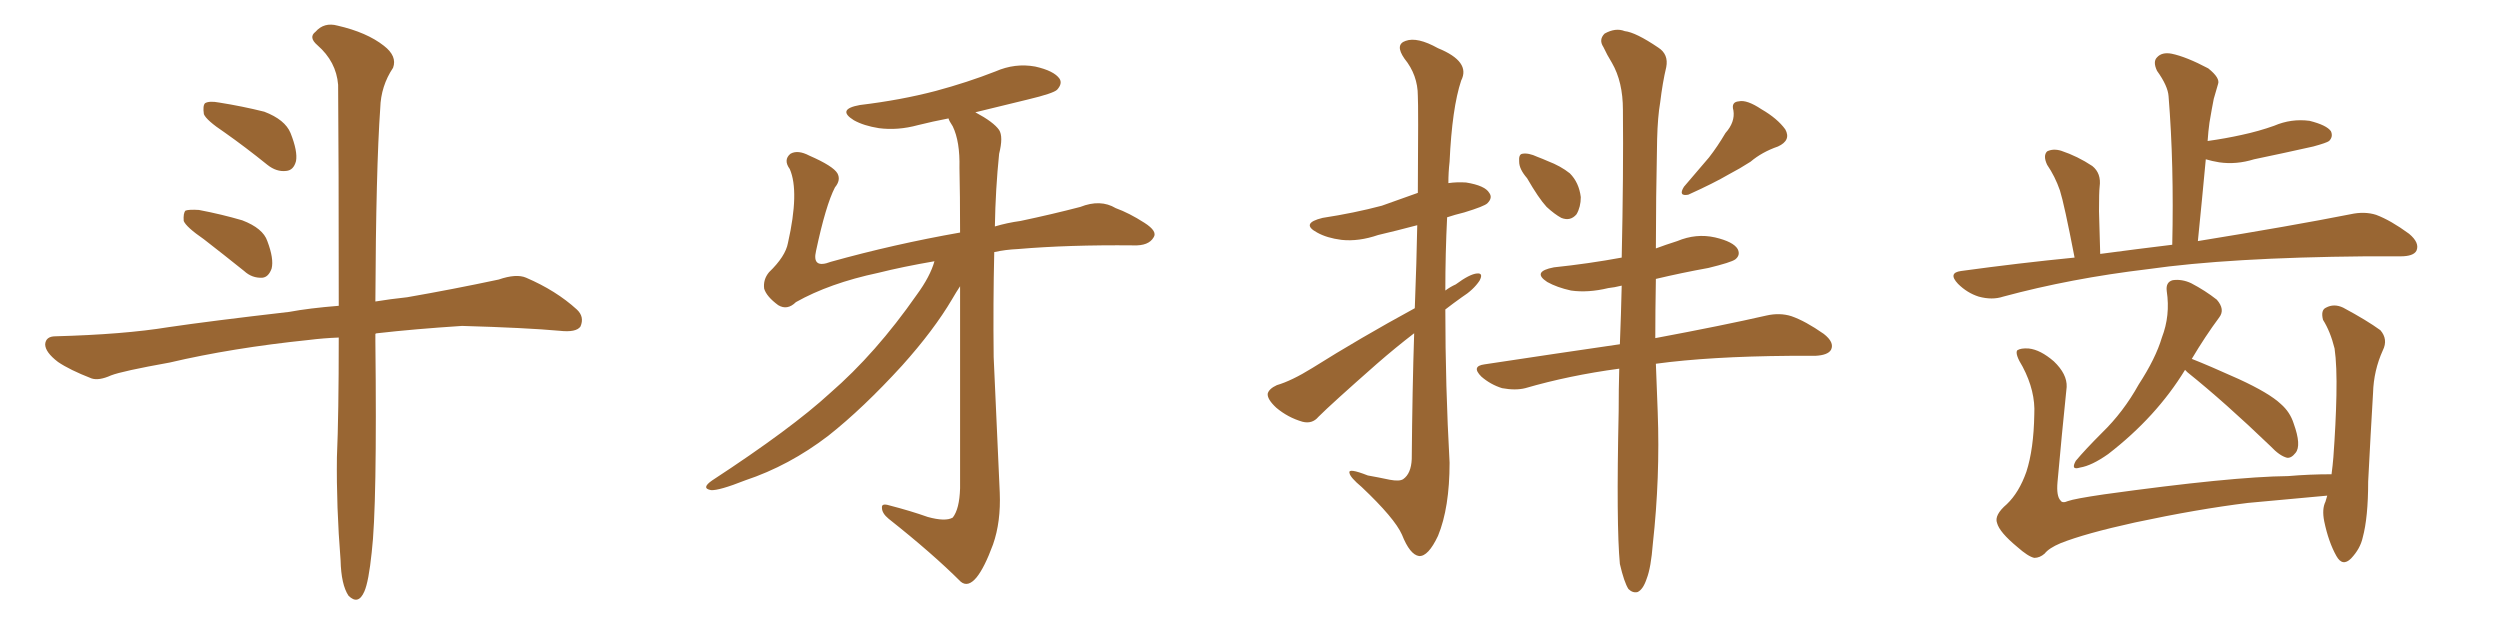 <svg xmlns="http://www.w3.org/2000/svg" xmlns:xlink="http://www.w3.org/1999/xlink" width="600" height="150"><path fill="#996633" padding="10" d="M53.91 31.79L53.91 31.79Q49.51 28.86 48.93 27.39L48.93 27.39Q48.63 25.34 49.22 24.76L49.22 24.76Q50.24 24.17 52.59 24.61L52.59 24.61Q58.15 25.49 63.43 26.81L63.43 26.81Q68.41 28.71 69.73 31.93L69.73 31.93Q71.48 36.33 71.04 38.67L71.04 38.67Q70.46 40.87 68.70 41.02L68.70 41.02Q66.36 41.31 64.16 39.55L64.16 39.55Q58.89 35.30 53.91 31.79ZM48.93 57.42L48.93 57.42Q44.68 54.49 44.09 53.03L44.09 53.03Q43.95 51.12 44.53 50.54L44.53 50.54Q45.41 50.24 47.75 50.39L47.75 50.39Q53.17 51.42 58.15 52.88L58.15 52.88Q63.13 54.79 64.16 57.86L64.16 57.86Q65.77 62.11 65.19 64.45L65.19 64.45Q64.45 66.50 62.99 66.65L62.99 66.65Q60.50 66.80 58.59 65.04L58.59 65.04Q53.47 60.94 48.93 57.42ZM81.30 81.01L81.30 81.01L81.30 81.01Q77.64 81.15 74.12 81.59L74.12 81.59Q55.66 83.50 40.72 87.01L40.72 87.01Q29.30 89.06 26.66 90.09L26.66 90.09Q23.73 91.41 21.97 90.82L21.97 90.82Q16.70 88.77 13.92 86.87L13.92 86.87Q10.84 84.52 10.84 82.62L10.84 82.62Q10.99 80.71 13.33 80.71L13.33 80.71Q29.74 80.27 40.43 78.52L40.43 78.52Q50.39 77.05 69.43 74.85L69.43 74.85Q74.12 73.97 81.30 73.39L81.30 73.39Q81.30 37.65 81.15 20.36L81.15 20.36Q80.71 14.79 76.17 10.84L76.17 10.84Q73.97 8.94 75.73 7.62L75.73 7.62Q77.78 5.27 81.01 6.15L81.01 6.15Q88.04 7.76 92.14 10.99L92.14 10.99Q95.36 13.48 94.34 16.26L94.34 16.26Q91.41 20.65 91.26 25.93L91.26 25.93Q90.23 40.58 90.09 72.36L90.09 72.36Q93.60 71.78 97.71 71.34L97.71 71.34Q108.69 69.43 119.68 67.09L119.68 67.09Q123.93 65.63 126.27 66.65L126.27 66.65Q133.45 69.73 138.43 74.27L138.43 74.27Q140.33 76.03 139.31 78.37L139.31 78.37Q138.28 79.83 134.33 79.39L134.33 79.39Q126.27 78.66 110.89 78.22L110.89 78.22Q99.46 78.96 90.53 79.98L90.53 79.98Q90.23 79.98 90.09 80.13L90.09 80.13Q90.09 80.86 90.09 81.88L90.09 81.88Q90.53 121.58 89.21 132.57L89.21 132.57Q88.48 139.60 87.45 141.94L87.45 141.94Q85.99 145.31 83.64 142.97L83.64 142.97Q81.88 140.33 81.74 134.47L81.74 134.47Q80.71 121.58 80.86 109.72L80.86 109.72Q81.30 99.61 81.30 81.01ZM224.27 62.70L224.27 62.70L224.27 62.70Q216.65 64.01 210.79 65.48L210.79 65.48Q199.07 67.97 191.02 72.51L191.02 72.51Q188.96 74.56 186.77 73.24L186.77 73.24Q183.98 71.19 183.40 69.29L183.40 69.29Q183.11 67.09 184.57 65.33L184.57 65.33Q188.53 61.52 189.11 58.30L189.11 58.30Q191.89 46.00 189.55 40.58L189.55 40.58Q187.94 38.38 189.70 36.91L189.70 36.91Q191.46 35.89 194.24 37.35L194.24 37.35Q199.95 39.84 200.98 41.60L200.98 41.60Q201.86 43.21 200.39 44.97L200.39 44.97Q198.19 49.22 195.85 60.21L195.85 60.21Q194.82 64.60 199.37 62.84L199.37 62.84Q214.60 58.59 230.42 55.81L230.42 55.81Q230.42 46.58 230.27 40.28L230.27 40.28Q230.42 33.98 228.66 30.32L228.66 30.32Q227.78 29.00 227.64 28.42L227.64 28.42Q223.83 29.15 220.31 30.03L220.31 30.03Q215.48 31.35 210.94 30.76L210.94 30.76Q207.28 30.18 204.93 28.86L204.93 28.86Q200.68 26.22 206.40 25.20L206.40 25.20Q216.21 24.02 224.56 21.83L224.56 21.83Q232.18 19.78 238.92 17.14L238.92 17.14Q243.60 15.09 248.44 15.97L248.44 15.97Q252.98 16.99 254.30 18.90L254.30 18.90Q255.03 20.07 253.71 21.53L253.71 21.53Q252.83 22.41 246.68 23.88L246.68 23.88Q239.94 25.49 234.08 26.95L234.08 26.95Q238.48 29.30 239.79 31.20L239.79 31.20Q240.82 32.81 239.79 36.91L239.79 36.91Q238.92 45.41 238.77 54.35L238.77 54.35Q241.70 53.47 244.92 53.03L244.92 53.03Q252.54 51.42 259.28 49.66L259.28 49.66Q264.11 47.75 267.77 49.95L267.77 49.95Q271.00 51.12 274.66 53.47L274.66 53.47Q277.88 55.52 276.86 56.98L276.86 56.98Q275.68 59.03 272.02 58.89L272.02 58.89Q256.35 58.74 244.34 59.77L244.34 59.77Q241.26 59.91 238.62 60.50L238.62 60.50Q238.33 72.80 238.48 85.69L238.48 85.69Q239.36 105.32 239.94 118.21L239.94 118.21Q240.23 125.24 238.33 130.66L238.33 130.66Q236.28 136.23 234.38 138.57L234.38 138.57Q232.32 141.06 230.57 139.60L230.57 139.60Q223.83 132.86 213.28 124.51L213.28 124.51Q211.67 123.19 211.67 121.88L211.67 121.88Q211.52 120.70 213.43 121.29L213.43 121.29Q218.55 122.61 222.66 124.07L222.66 124.07Q226.90 125.24 228.66 124.22L228.66 124.22Q230.27 122.17 230.42 117.19L230.42 117.19Q230.42 88.48 230.42 68.70L230.42 68.70Q229.54 70.02 228.52 71.78L228.52 71.78Q224.12 79.25 216.50 87.74L216.50 87.74Q207.13 98.00 198.78 104.59L198.78 104.59Q189.40 111.77 178.86 115.28L178.86 115.28Q172.56 117.77 170.65 117.63L170.65 117.63Q168.16 117.19 170.95 115.28L170.95 115.28Q189.99 102.83 199.22 94.34L199.22 94.34Q210.21 84.81 220.02 70.75L220.02 70.75Q223.24 66.36 224.27 62.70ZM339.40 79.98L339.40 79.98Q335.01 83.35 330.47 87.30L330.47 87.30Q319.48 96.97 316.41 100.05L316.41 100.05Q314.94 101.81 312.60 101.22L312.60 101.22Q309.08 100.20 306.30 97.85L306.30 97.85Q304.10 95.80 304.25 94.48L304.25 94.48Q304.54 93.31 306.45 92.43L306.45 92.43Q309.96 91.41 314.94 88.33L314.94 88.33Q326.37 81.15 339.55 73.97L339.55 73.97Q339.99 62.55 340.14 54.05L340.14 54.05Q335.16 55.37 330.76 56.40L330.76 56.40Q326.07 58.01 321.97 57.57L321.97 57.57Q318.46 57.13 316.11 55.81L316.11 55.81Q312.01 53.61 317.43 52.29L317.43 52.29Q325.05 51.12 331.64 49.37L331.64 49.37Q336.18 47.75 340.28 46.29L340.28 46.29Q340.43 25.34 340.28 23.00L340.28 23.00Q340.28 18.02 337.06 14.06L337.06 14.06Q334.72 10.69 337.35 9.81L337.35 9.81Q340.14 8.79 345.12 11.57L345.12 11.57Q353.03 14.79 350.68 19.34L350.68 19.34Q348.49 25.93 347.90 38.82L347.90 38.82Q347.61 41.31 347.61 43.95L347.61 43.95Q349.66 43.65 351.86 43.80L351.86 43.80Q356.40 44.53 357.42 46.29L357.42 46.29Q358.30 47.46 356.98 48.78L356.98 48.78Q356.25 49.51 351.42 50.98L351.42 50.98Q349.07 51.56 347.31 52.15L347.31 52.15Q346.88 60.79 346.88 69.73L346.88 69.73Q348.05 68.85 349.37 68.26L349.37 68.26Q352.73 65.77 354.49 65.63L354.49 65.63Q356.10 65.48 355.08 67.38L355.08 67.38Q353.61 69.58 350.83 71.34L350.83 71.34Q348.78 72.80 346.88 74.27L346.88 74.27Q346.88 92.58 347.90 111.04L347.90 111.04Q347.90 121.88 345.12 128.61L345.12 128.61Q342.77 133.59 340.58 133.45L340.58 133.45Q338.38 133.15 336.47 128.32L336.47 128.32Q334.72 124.37 326.81 116.89L326.81 116.89Q324.02 114.55 323.88 113.53L323.88 113.53Q323.44 112.21 328.27 114.11L328.27 114.11Q330.76 114.55 333.54 115.14L333.54 115.14Q335.89 115.58 336.77 114.99L336.77 114.99Q338.67 113.67 338.82 110.16L338.82 110.16Q338.96 93.31 339.40 79.98ZM366.50 42.77L366.50 42.77Q364.60 40.58 364.60 38.82L364.60 38.82Q364.45 37.06 365.33 36.91L365.33 36.91Q366.80 36.62 368.99 37.65L368.99 37.65Q370.17 38.09 371.48 38.67L371.48 38.67Q374.56 39.84 376.76 41.60L376.76 41.60Q378.96 43.80 379.39 47.31L379.39 47.31Q379.39 49.66 378.37 51.42L378.37 51.42Q376.90 53.17 374.71 52.29L374.71 52.29Q373.10 51.42 371.19 49.66L371.19 49.66Q369.29 47.61 366.50 42.77ZM414.11 31.93L414.11 31.93Q416.46 29.30 416.02 26.51L416.02 26.51Q415.43 24.46 417.33 24.32L417.33 24.32Q419.24 23.88 422.75 26.22L422.75 26.22Q426.56 28.42 428.47 31.05L428.47 31.05Q429.93 33.69 426.71 35.16L426.71 35.16Q422.90 36.47 420.12 38.82L420.12 38.82Q417.63 40.43 414.84 41.89L414.84 41.89Q411.33 43.95 405.18 46.73L405.18 46.73Q402.69 47.17 404.15 44.82L404.15 44.82Q407.37 41.02 410.16 37.79L410.16 37.79Q412.21 35.16 414.11 31.93ZM388.77 135.35L388.77 135.35L388.77 135.35Q387.89 126.12 388.48 98.73L388.48 98.73Q388.48 93.31 388.62 88.48L388.62 88.48Q376.61 90.09 366.06 93.16L366.06 93.16Q363.72 93.75 360.50 93.16L360.50 93.16Q357.71 92.29 355.52 90.38L355.52 90.38Q353.03 87.89 356.25 87.45L356.25 87.45Q373.68 84.81 388.77 82.62L388.77 82.62Q389.06 75.29 389.21 68.55L389.21 68.55Q387.45 68.99 385.99 69.14L385.99 69.14Q381.15 70.31 377.05 69.73L377.05 69.73Q373.68 68.99 371.34 67.68L371.34 67.68Q367.53 65.19 372.95 64.16L372.95 64.16Q381.30 63.28 389.21 61.82L389.21 61.82Q389.65 41.75 389.50 26.37L389.50 26.37Q389.50 19.63 386.87 15.09L386.87 15.09Q385.69 13.18 384.81 11.28L384.81 11.28Q383.64 9.52 385.11 8.06L385.11 8.06Q387.74 6.59 389.94 7.47L389.94 7.47Q392.58 7.76 398.00 11.43L398.00 11.43Q400.49 13.04 399.90 16.11L399.90 16.11Q399.02 19.78 398.44 24.61L398.44 24.61Q397.85 27.98 397.71 33.40L397.71 33.40Q397.41 48.05 397.41 59.62L397.41 59.62Q399.76 58.74 402.54 57.86L402.54 57.86Q407.08 55.96 411.62 56.98L411.62 56.98Q416.02 58.01 417.04 59.77L417.04 59.77Q417.77 61.23 416.46 62.26L416.46 62.26Q415.43 62.99 410.01 64.31L410.01 64.31Q403.56 65.48 397.41 66.94L397.41 66.94Q397.27 74.85 397.27 81.15L397.27 81.15Q413.67 78.08 423.93 75.73L423.93 75.73Q427.15 75 429.93 75.88L429.93 75.88Q433.30 77.05 437.70 80.13L437.70 80.13Q440.33 82.18 439.45 83.94L439.45 83.94Q438.72 85.25 435.64 85.40L435.64 85.40Q432.71 85.40 429.49 85.40L429.49 85.40Q410.30 85.55 397.41 87.30L397.41 87.30Q397.71 94.78 397.85 98.88L397.85 98.88Q398.44 114.55 396.68 130.52L396.68 130.52Q396.24 136.23 395.21 138.87L395.21 138.87Q394.34 141.50 393.02 142.09L393.02 142.09Q391.85 142.38 390.82 141.36L390.82 141.36Q389.79 139.75 388.77 135.35ZM497.90 61.82L497.90 61.82Q495.41 48.93 494.38 45.70L494.38 45.70Q493.21 42.33 491.31 39.55L491.31 39.55Q490.28 37.35 491.31 36.33L491.31 36.33Q492.77 35.60 494.68 36.18L494.68 36.18Q498.63 37.50 502.15 39.84L502.15 39.84Q504.35 41.60 503.91 44.82L503.91 44.82Q503.76 46.14 503.76 50.68L503.76 50.68Q503.91 54.79 504.05 60.94L504.05 60.94Q512.84 59.77 521.34 58.74L521.34 58.74Q521.78 39.55 520.46 23.14L520.46 23.14Q520.31 20.65 517.68 16.99L517.68 16.99Q516.65 14.79 517.68 13.77L517.68 13.77Q518.85 12.45 521.19 12.89L521.19 12.89Q524.71 13.62 529.98 16.41L529.98 16.41Q532.91 18.75 532.32 20.21L532.32 20.21Q531.88 21.83 531.30 23.73L531.30 23.73Q530.86 25.93 530.27 29.44L530.27 29.44Q529.98 31.49 529.83 33.84L529.83 33.84Q534.08 33.25 538.04 32.37L538.04 32.37Q542.14 31.49 545.80 30.18L545.80 30.18Q549.90 28.42 554.30 29.00L554.30 29.00Q558.40 30.03 559.42 31.49L559.42 31.49Q560.01 32.81 558.98 33.84L558.98 33.84Q558.40 34.28 555.18 35.16L555.18 35.16Q548.00 36.77 540.97 38.23L540.97 38.23Q536.72 39.55 532.62 38.96L532.62 38.96Q530.86 38.67 529.39 38.23L529.39 38.23Q528.52 47.61 527.49 57.86L527.49 57.86Q550.05 54.20 564.11 51.42L564.11 51.42Q567.48 50.68 570.26 51.56L570.26 51.56Q573.78 52.88 578.17 56.10L578.17 56.10Q580.81 58.30 579.93 60.21L579.93 60.21Q579.20 61.52 576.12 61.52L576.12 61.52Q572.17 61.52 567.63 61.52L567.63 61.52Q534.96 61.82 515.48 64.60L515.48 64.60Q497.02 66.80 480.76 71.19L480.76 71.19Q478.13 72.07 474.90 71.19L474.90 71.19Q472.12 70.31 469.92 68.12L469.92 68.12Q467.43 65.48 470.65 65.04L470.65 65.04Q484.57 63.13 497.90 61.82ZM524.41 88.77L524.41 88.77Q517.53 100.05 505.96 108.98L505.96 108.98Q502.00 111.77 499.22 112.21L499.22 112.21Q496.88 112.94 498.19 110.60L498.19 110.60Q500.39 107.96 504.49 103.86L504.49 103.86Q509.62 98.88 513.28 92.29L513.28 92.29Q517.38 85.99 518.85 81.01L518.85 81.01Q520.90 75.73 520.02 69.87L520.02 69.87Q519.73 67.68 521.48 67.24L521.48 67.24Q523.68 66.94 525.88 67.97L525.88 67.97Q529.25 69.73 532.03 71.92L532.03 71.92Q534.08 74.27 532.62 76.17L532.62 76.17Q529.25 80.71 526.03 86.13L526.03 86.13Q530.13 87.74 537.30 90.97L537.30 90.97Q544.63 94.34 547.41 96.97L547.41 96.97Q549.61 98.88 550.49 101.66L550.49 101.66Q552.39 106.93 550.93 108.69L550.93 108.69Q549.90 110.01 548.88 109.86L548.88 109.86Q547.12 109.42 544.92 107.08L544.92 107.08Q533.94 96.53 525 89.36L525 89.36Q524.56 88.92 524.41 88.77ZM484.13 131.25L484.13 131.25L484.13 131.25Q479.88 127.73 479.30 125.54L479.30 125.54Q478.56 123.63 481.64 121.00L481.64 121.00Q484.57 118.21 486.33 113.23L486.33 113.23Q488.09 107.81 488.23 99.46L488.23 99.46Q488.53 93.90 485.45 88.04L485.45 88.04Q483.54 84.96 484.13 84.08L484.13 84.08Q485.01 83.50 486.91 83.64L486.91 83.64Q489.70 83.94 492.92 86.72L492.92 86.72Q496.14 89.79 496.00 92.87L496.00 92.87Q494.82 104.30 493.80 115.72L493.80 115.72Q493.51 119.09 494.53 120.12L494.53 120.12Q494.97 120.85 496.29 120.26L496.29 120.26Q497.90 119.68 504.93 118.65L504.93 118.65Q535.55 114.40 549.17 114.26L549.17 114.26Q554.30 113.82 559.57 113.82L559.57 113.82Q559.86 111.62 560.01 109.72L560.01 109.72Q560.60 101.66 560.74 94.92L560.74 94.92Q560.89 87.74 560.30 83.64L560.30 83.64Q559.28 79.54 557.52 76.76L557.52 76.76Q556.93 74.41 558.25 73.83L558.25 73.83Q560.16 72.80 562.35 73.83L562.35 73.83Q568.07 76.90 571.29 79.25L571.29 79.25Q573.19 81.45 571.88 84.08L571.88 84.08Q569.68 88.92 569.53 94.34L569.53 94.34Q568.95 104.00 568.36 115.58L568.36 115.58Q568.36 124.22 567.04 129.05L567.04 129.05Q566.46 131.69 564.26 134.03L564.26 134.03Q562.21 136.08 560.74 133.45L560.74 133.45Q558.84 130.08 557.81 125.10L557.81 125.10Q557.23 122.17 558.11 120.41L558.11 120.41Q558.40 119.53 558.54 118.95L558.54 118.95Q548.73 119.82 539.50 120.70L539.50 120.70Q527.49 122.17 512.40 125.39L512.40 125.39Q500.39 128.03 494.53 130.37L494.53 130.37Q491.75 131.54 490.72 132.86L490.72 132.86Q489.55 133.89 488.23 133.89L488.23 133.89Q486.77 133.59 484.13 131.25Z"/></svg>